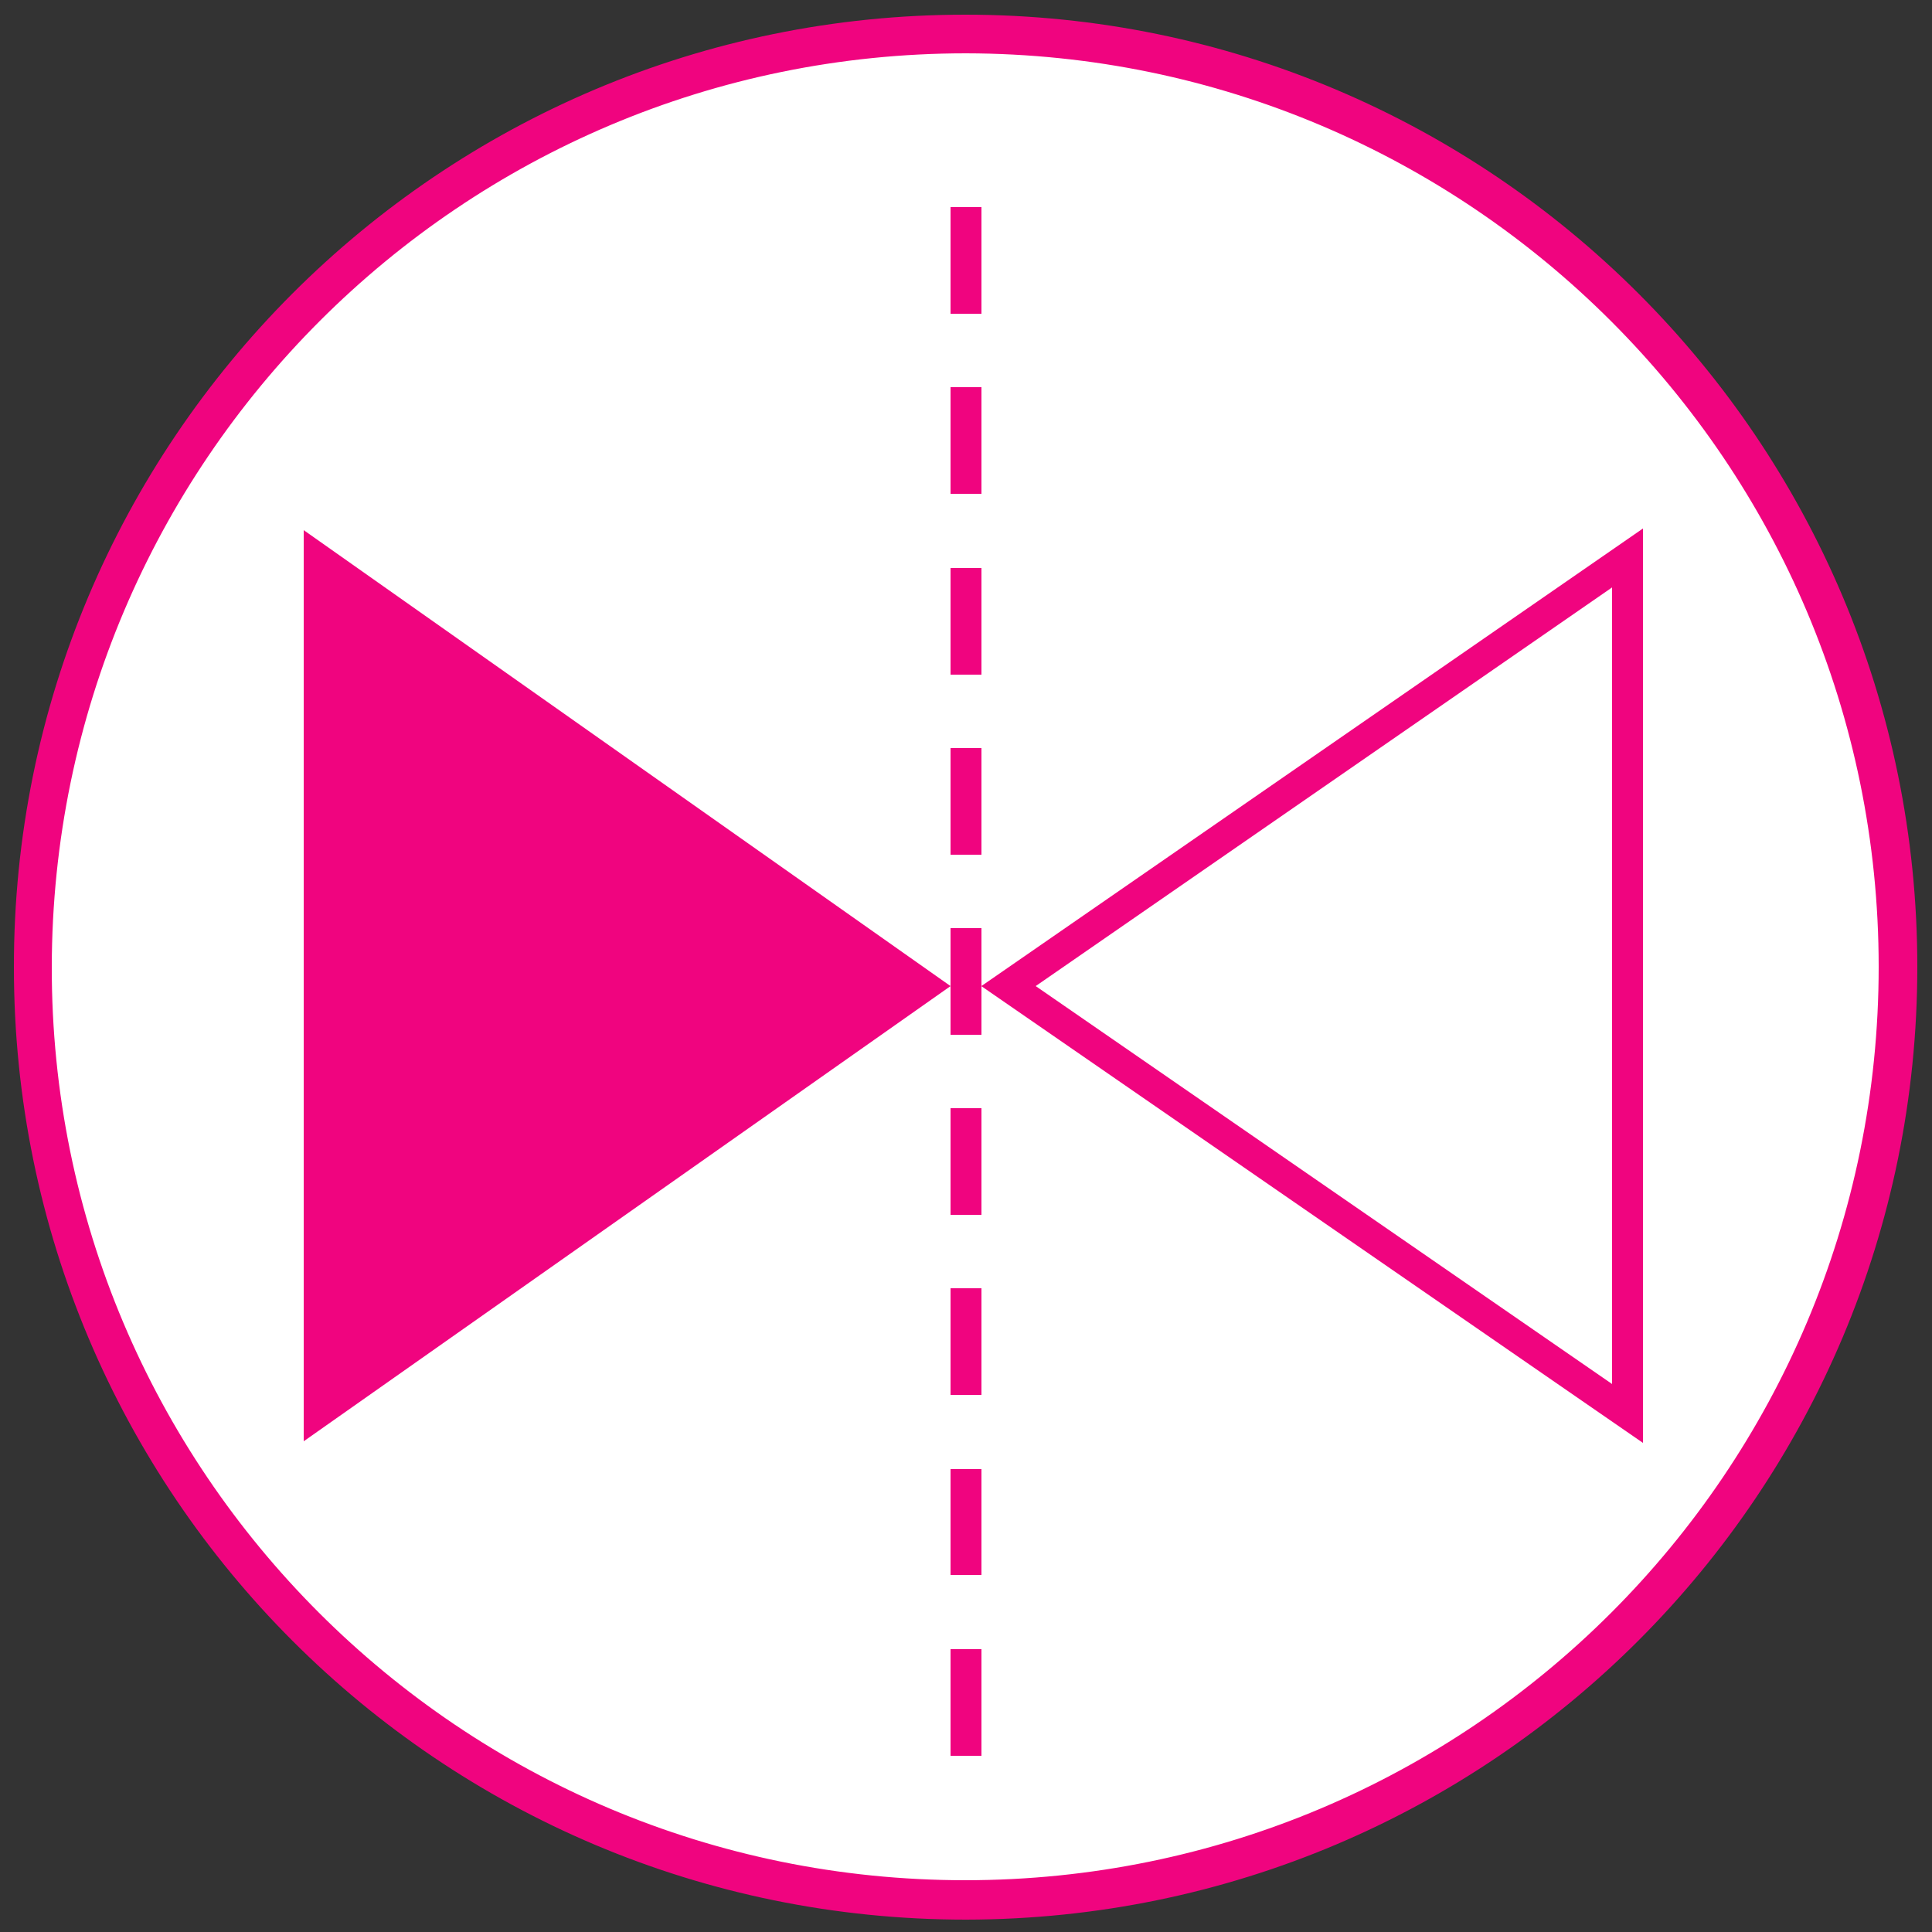 <?xml version="1.0" encoding="UTF-8"?> <!-- Generator: Adobe Illustrator 25.2.1, SVG Export Plug-In . SVG Version: 6.00 Build 0) --> <svg xmlns="http://www.w3.org/2000/svg" xmlns:xlink="http://www.w3.org/1999/xlink" version="1.1" x="0px" y="0px" viewBox="0 0 250 250" style="enable-background:new 0 0 250 250;" xml:space="preserve"><rect x="0" y="0" width="250" height="250" fill="#333333" stroke="none"/> <style type="text/css"> .st0{fill:#FFFFFF;} .st1{fill:#F0047F;} .st2{fill:none;stroke:#F0047F;stroke-width:4;stroke-miterlimit:10;} </style> <g id="Layer_1"> <g id="Elements"> <g id="New_Symbol_3-6"> <circle class="st0" cx="125" cy="125.1" r="120.7"></circle> <path class="st1" d="M125,248.4c-68.1,0-123.2-55.1-123.2-123.2C1.7,57.1,56.9,1.9,124.9,1.9s123.2,55.1,123.2,123.2c0,0,0,0,0,0 C248.1,193.2,193,248.3,125,248.4z M125,6.9C59.7,6.9,6.8,59.8,6.7,125.1s52.9,118.2,118.2,118.2s118.2-52.9,118.2-118.2 c0,0,0,0,0,0C243.1,59.9,190.2,7,125,6.9z"></path> </g> </g> <g> <polygon class="st1" points="123,127.6 39.3,68.6 39.3,186.5 "></polygon> <polygon class="st2" points="130.5,127.6 210.6,72.2 210.6,182.9 "></polygon> </g> <g> <line class="st2" x1="125" y1="26.8" x2="125" y2="40.6"></line> <line class="st2" x1="125" y1="50.1" x2="125" y2="63.9"></line> <line class="st2" x1="125" y1="73.5" x2="125" y2="87.3"></line> <line class="st2" x1="125" y1="96.8" x2="125" y2="110.6"></line> <line class="st2" x1="125" y1="120.1" x2="125" y2="133.9"></line> <line class="st2" x1="125" y1="143.4" x2="125" y2="157.2"></line> <line class="st2" x1="125" y1="166.7" x2="125" y2="180.5"></line> <line class="st2" x1="125" y1="190.1" x2="125" y2="203.8"></line> <line class="st2" x1="125" y1="213.4" x2="125" y2="227.2"></line> </g> </g> <g id="Layer_2"> </g> <g id="Layer_3"> </g> </svg> 